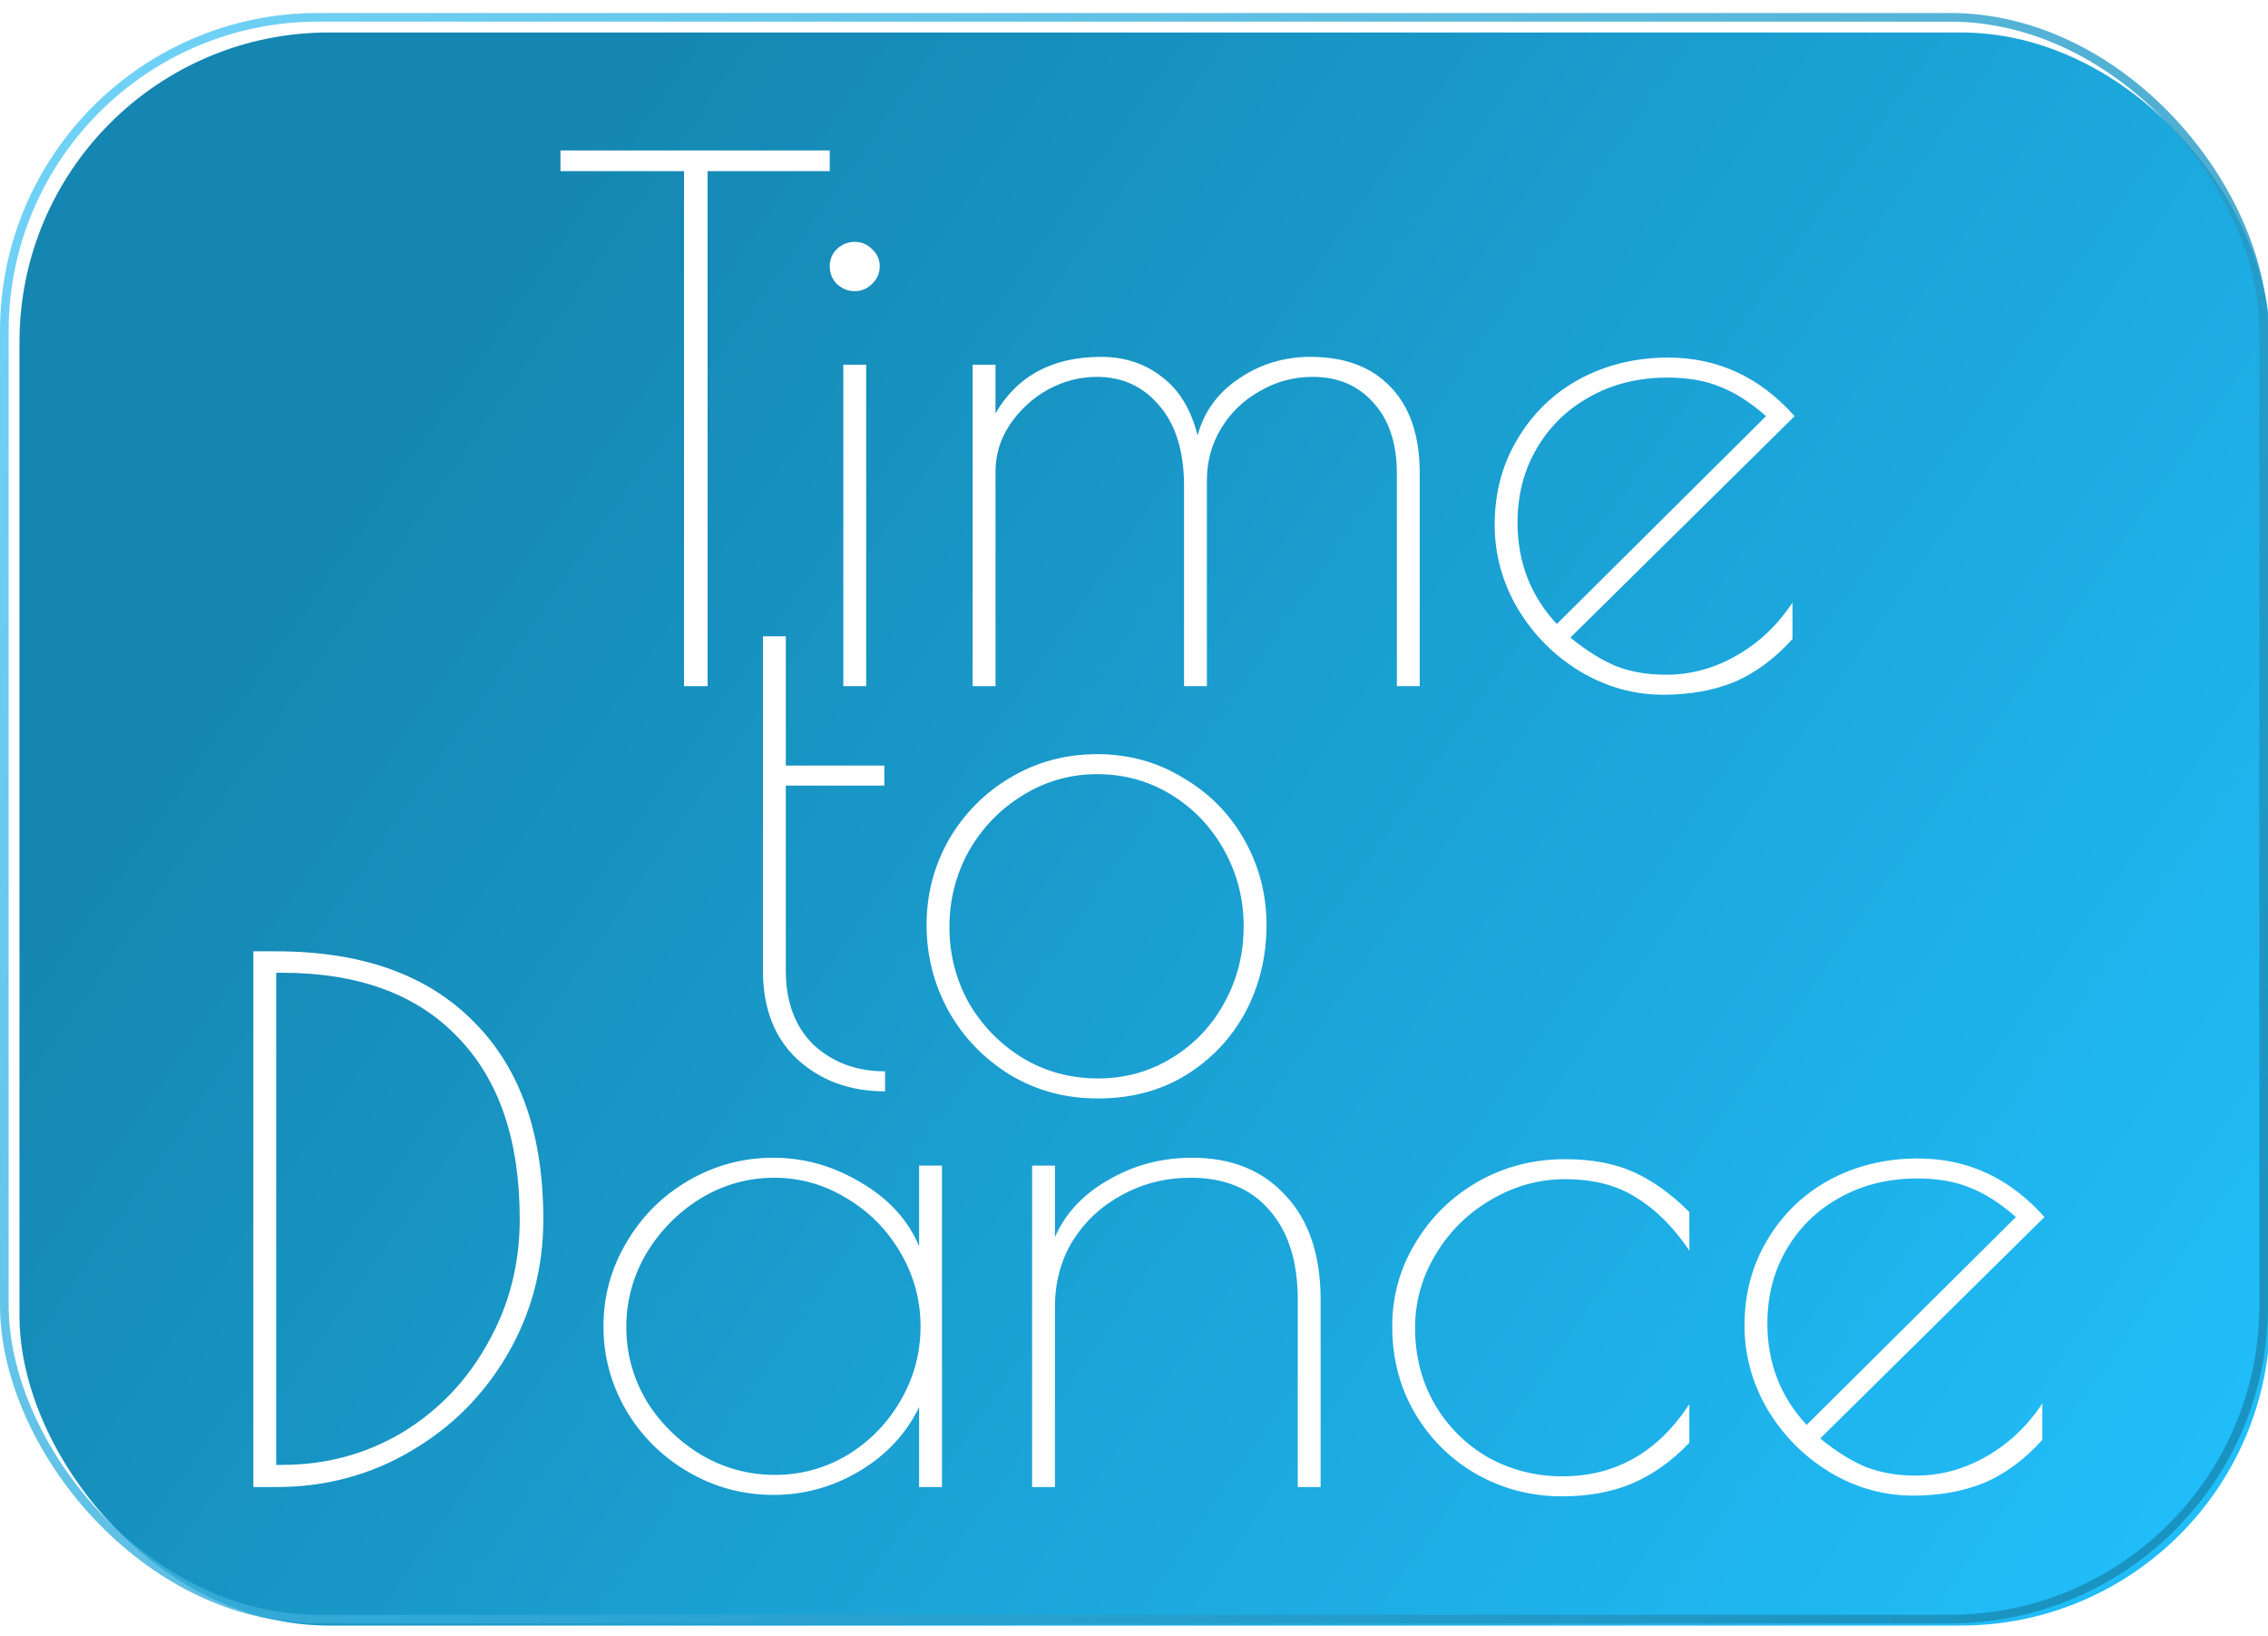 <?xml version="1.0" encoding="UTF-8"?> <svg xmlns="http://www.w3.org/2000/svg" width="1048" height="756" viewBox="0 0 1048 756" fill="none"> <g filter="url(#filter0_i_12_11)"> <rect x="4" y="10" width="1040" height="736" rx="143" fill="url(#paint0_linear_12_11)"></rect> </g> <rect x="2" y="8" width="1044" height="740" rx="145" stroke="url(#paint1_linear_12_11)" stroke-opacity="0.81" stroke-width="4"></rect> <path d="M316.075 79.07H258.985V69.5H383.395V79.07H326.965V317H316.075V79.07ZM394.963 134.51C391.883 134.51 389.133 133.41 386.713 131.21C384.513 129.01 383.413 126.26 383.413 122.96C383.413 119.88 384.513 117.24 386.713 115.04C389.133 112.84 391.883 111.74 394.963 111.74C398.043 111.74 400.683 112.84 402.883 115.04C405.303 117.24 406.513 119.88 406.513 122.96C406.513 126.26 405.303 129.01 402.883 131.21C400.683 133.41 398.043 134.51 394.963 134.51ZM389.683 168.5H400.243V317H389.683V168.5ZM449.446 168.5H460.006V190.94C470.126 173.56 486.406 164.87 508.846 164.87C519.626 164.87 528.976 167.95 536.896 174.11C544.816 180.05 550.316 189.07 553.396 201.17C556.256 190.39 562.526 181.7 572.206 175.1C582.106 168.28 593.216 164.87 605.536 164.87C621.596 164.87 634.026 169.6 642.826 179.06C651.626 188.3 656.026 201.5 656.026 218.66V317H645.466V218.66C645.466 204.8 641.836 193.91 634.576 185.99C627.536 178.07 618.186 174.11 606.526 174.11C597.726 174.11 589.586 176.31 582.106 180.71C574.626 184.89 568.686 190.61 564.286 197.87C559.886 205.13 557.686 213.16 557.686 221.96V317H547.126V224.6C547.126 208.76 543.386 196.44 535.906 187.64C528.426 178.62 518.746 174.11 506.866 174.11C498.946 174.11 491.356 176.09 484.096 180.05C477.056 184.01 471.226 189.4 466.606 196.22C462.206 202.82 460.006 210.08 460.006 218V317H449.446V168.5ZM769.861 311.72C781.301 311.72 792.191 308.75 802.531 302.81C812.871 296.87 821.451 288.73 828.271 278.39V295.22C820.131 304.24 811.221 310.84 801.541 315.02C791.861 318.98 780.861 320.96 768.541 320.96C754.901 320.96 742.031 317.33 729.931 310.07C718.051 302.81 708.481 293.13 701.221 281.03C694.181 268.93 690.661 256.06 690.661 242.42C690.661 227.68 694.181 214.48 701.221 202.82C708.261 190.94 717.831 181.7 729.931 175.1C742.251 168.5 755.891 165.2 770.851 165.2C793.731 165.2 813.201 174.22 829.261 192.26L725.641 294.56C732.901 300.5 739.941 304.9 746.761 307.76C753.581 310.4 761.281 311.72 769.861 311.72ZM701.221 241.43C701.221 259.69 707.271 275.31 719.371 288.29L816.061 192.26C808.801 185.88 801.761 181.37 794.941 178.73C788.121 175.87 779.981 174.44 770.521 174.44C757.101 174.44 745.111 177.41 734.551 183.35C724.211 189.07 716.071 196.99 710.131 207.11C704.191 217.23 701.221 228.67 701.221 241.43Z" fill="white"></path> <path d="M408.975 504.179C392.695 504.179 379.165 499.229 368.385 489.329C357.825 479.429 352.545 465.789 352.545 448.409V293.969H363.105V353.699H408.645V362.939H363.105V448.409C363.105 462.929 367.395 474.369 375.975 482.729C384.775 490.869 395.775 494.939 408.975 494.939V504.179ZM507.353 507.479C492.393 507.479 478.863 503.849 466.763 496.589C454.663 489.109 445.203 479.319 438.383 467.219C431.563 454.899 428.153 441.589 428.153 427.289C428.153 413.209 431.563 400.119 438.383 388.019C445.423 375.919 454.883 366.349 466.763 359.309C478.863 352.049 492.283 348.419 507.023 348.419C521.543 348.419 534.743 352.049 546.623 359.309C558.723 366.349 568.183 375.919 575.003 388.019C581.823 400.119 585.233 413.209 585.233 427.289C585.233 442.029 581.933 455.559 575.333 467.879C568.733 479.979 559.493 489.659 547.613 496.919C535.953 503.959 522.533 507.479 507.353 507.479ZM507.353 498.239C519.893 498.239 531.333 495.049 541.673 488.669C552.013 482.289 560.043 473.819 565.763 463.259C571.703 452.479 574.673 440.709 574.673 427.949C574.673 415.409 571.703 403.749 565.763 392.969C559.823 382.189 551.683 373.609 541.343 367.229C531.003 360.849 519.563 357.659 507.023 357.659C494.483 357.659 482.933 360.959 472.373 367.559C462.033 373.939 453.783 382.519 447.623 393.299C441.683 404.079 438.713 415.739 438.713 428.279C438.713 440.819 441.683 452.479 447.623 463.259C453.783 473.819 462.033 482.289 472.373 488.669C482.933 495.049 494.593 498.239 507.353 498.239Z" fill="white"></path> <path d="M117.07 439.5H127.63C167.01 439.5 197.37 450.28 218.71 471.84C240.27 493.18 251.05 523.65 251.05 563.25C251.05 585.91 245.55 606.7 234.55 625.62C223.55 644.54 208.59 659.5 189.67 670.5C170.97 681.5 150.29 687 127.63 687H117.07V439.5ZM130.27 676.77C150.51 676.77 168.99 671.82 185.71 661.92C202.43 651.8 215.63 638.05 225.31 620.67C235.21 603.29 240.16 584.15 240.16 563.25C240.16 526.73 230.59 498.68 211.45 479.1C192.53 459.3 165.47 449.4 130.27 449.4H127.63V676.77H130.27ZM357.385 690.63C343.305 690.63 330.215 687.11 318.115 680.07C306.015 673.03 296.445 663.57 289.405 651.69C282.365 639.59 278.845 626.61 278.845 612.75C278.845 598.89 282.365 586.02 289.405 574.14C296.445 562.04 306.015 552.47 318.115 545.43C330.215 538.39 343.305 534.87 357.385 534.87C371.685 534.87 385.215 538.72 397.975 546.42C410.735 553.9 419.645 563.69 424.705 575.79V538.5H435.265V687H424.705V650.04C418.765 662.36 409.525 672.26 396.985 679.74C384.665 687 371.465 690.63 357.385 690.63ZM358.045 681.39C370.145 681.39 381.365 678.31 391.705 672.15C402.045 665.77 410.185 657.41 416.125 647.07C422.285 636.51 425.365 625.07 425.365 612.75C425.365 600.65 422.285 589.32 416.125 578.76C409.965 568.2 401.715 559.84 391.375 553.68C381.035 547.3 369.815 544.11 357.715 544.11C345.615 544.11 334.285 547.3 323.725 553.68C313.385 560.06 305.025 568.53 298.645 579.09C292.485 589.65 289.405 600.98 289.405 613.08C289.405 625.18 292.485 636.51 298.645 647.07C305.025 657.41 313.495 665.77 324.055 672.15C334.615 678.31 345.945 681.39 358.045 681.39ZM476.917 538.5H487.477V571.5C492.317 560.5 500.567 551.7 512.227 545.1C523.887 538.28 536.757 534.87 550.837 534.87C569.097 534.87 583.507 540.7 594.067 552.36C604.847 563.8 610.237 579.86 610.237 600.54V687H599.677V600.54C599.677 582.72 595.277 568.86 586.477 558.96C577.897 549.06 565.797 544.11 550.177 544.11C538.737 544.11 528.177 546.75 518.497 552.03C509.037 557.09 501.447 564.13 495.727 573.15C490.227 582.17 487.477 592.4 487.477 603.84V687H476.917V538.5ZM721.867 691.29C707.567 691.29 694.367 687.88 682.267 681.06C670.387 674.24 660.927 664.89 653.887 653.01C646.847 641.13 643.327 627.71 643.327 612.75C643.327 598.89 646.847 586.13 653.887 574.47C660.927 562.59 670.497 553.13 682.597 546.09C694.917 539.05 708.447 535.53 723.187 535.53C735.507 535.53 746.067 537.51 754.867 541.47C763.667 545.43 772.247 551.59 780.607 559.95V577.77C773.347 566.99 765.207 558.85 756.187 553.35C747.387 547.63 736.387 544.77 723.187 544.77C711.087 544.77 699.647 547.96 688.867 554.34C678.307 560.5 669.837 568.86 663.457 579.42C657.077 589.98 653.887 601.31 653.887 613.41C653.887 626.61 656.967 638.49 663.127 649.05C669.287 659.39 677.537 667.53 687.877 673.47C698.437 679.19 709.767 682.05 721.867 682.05C746.507 682.05 766.087 670.94 780.607 648.72V666.54C772.687 674.9 763.887 681.17 754.207 685.35C744.747 689.31 733.967 691.29 721.867 691.29ZM885.31 681.72C896.75 681.72 907.64 678.75 917.98 672.81C928.32 666.87 936.9 658.73 943.72 648.39V665.22C935.58 674.24 926.67 680.84 916.99 685.02C907.31 688.98 896.31 690.96 883.99 690.96C870.35 690.96 857.48 687.33 845.38 680.07C833.5 672.81 823.93 663.13 816.67 651.03C809.63 638.93 806.11 626.06 806.11 612.42C806.11 597.68 809.63 584.48 816.67 572.82C823.71 560.94 833.28 551.7 845.38 545.1C857.7 538.5 871.34 535.2 886.3 535.2C909.18 535.2 928.65 544.22 944.71 562.26L841.09 664.56C848.35 670.5 855.39 674.9 862.21 677.76C869.03 680.4 876.73 681.72 885.31 681.72ZM816.67 611.43C816.67 629.69 822.72 645.31 834.82 658.29L931.51 562.26C924.25 555.88 917.21 551.37 910.39 548.73C903.57 545.87 895.43 544.44 885.97 544.44C872.55 544.44 860.56 547.41 850 553.35C839.66 559.07 831.52 566.99 825.58 577.11C819.64 587.23 816.67 598.67 816.67 611.43Z" fill="white"></path> <defs> <filter id="filter0_i_12_11" x="0" y="6" width="1053" height="749" filterUnits="userSpaceOnUse" color-interpolation-filters="sRGB"> <feFlood flood-opacity="0" result="BackgroundImageFix"></feFlood> <feBlend mode="normal" in="SourceGraphic" in2="BackgroundImageFix" result="shape"></feBlend> <feColorMatrix in="SourceAlpha" type="matrix" values="0 0 0 0 0 0 0 0 0 0 0 0 0 0 0 0 0 0 127 0" result="hardAlpha"></feColorMatrix> <feOffset dx="5" dy="5"></feOffset> <feGaussianBlur stdDeviation="35"></feGaussianBlur> <feComposite in2="hardAlpha" operator="arithmetic" k2="-1" k3="1"></feComposite> <feColorMatrix type="matrix" values="0 0 0 0 0 0 0 0 0 0 0 0 0 0 0 0 0 0 0.35 0"></feColorMatrix> <feBlend mode="normal" in2="shape" result="effect1_innerShadow_12_11"></feBlend> </filter> <linearGradient id="paint0_linear_12_11" x1="59.5" y1="53.5" x2="1018.5" y2="722" gradientUnits="userSpaceOnUse"> <stop offset="0.141" stop-color="#1586B1"></stop> <stop offset="1" stop-color="#21BFFB"></stop> </linearGradient> <linearGradient id="paint1_linear_12_11" x1="37.5" y1="45.5" x2="1044" y2="746" gradientUnits="userSpaceOnUse"> <stop stop-color="#4EC7F5"></stop> <stop offset="1" stop-color="#1586B1"></stop> </linearGradient> </defs> </svg> 